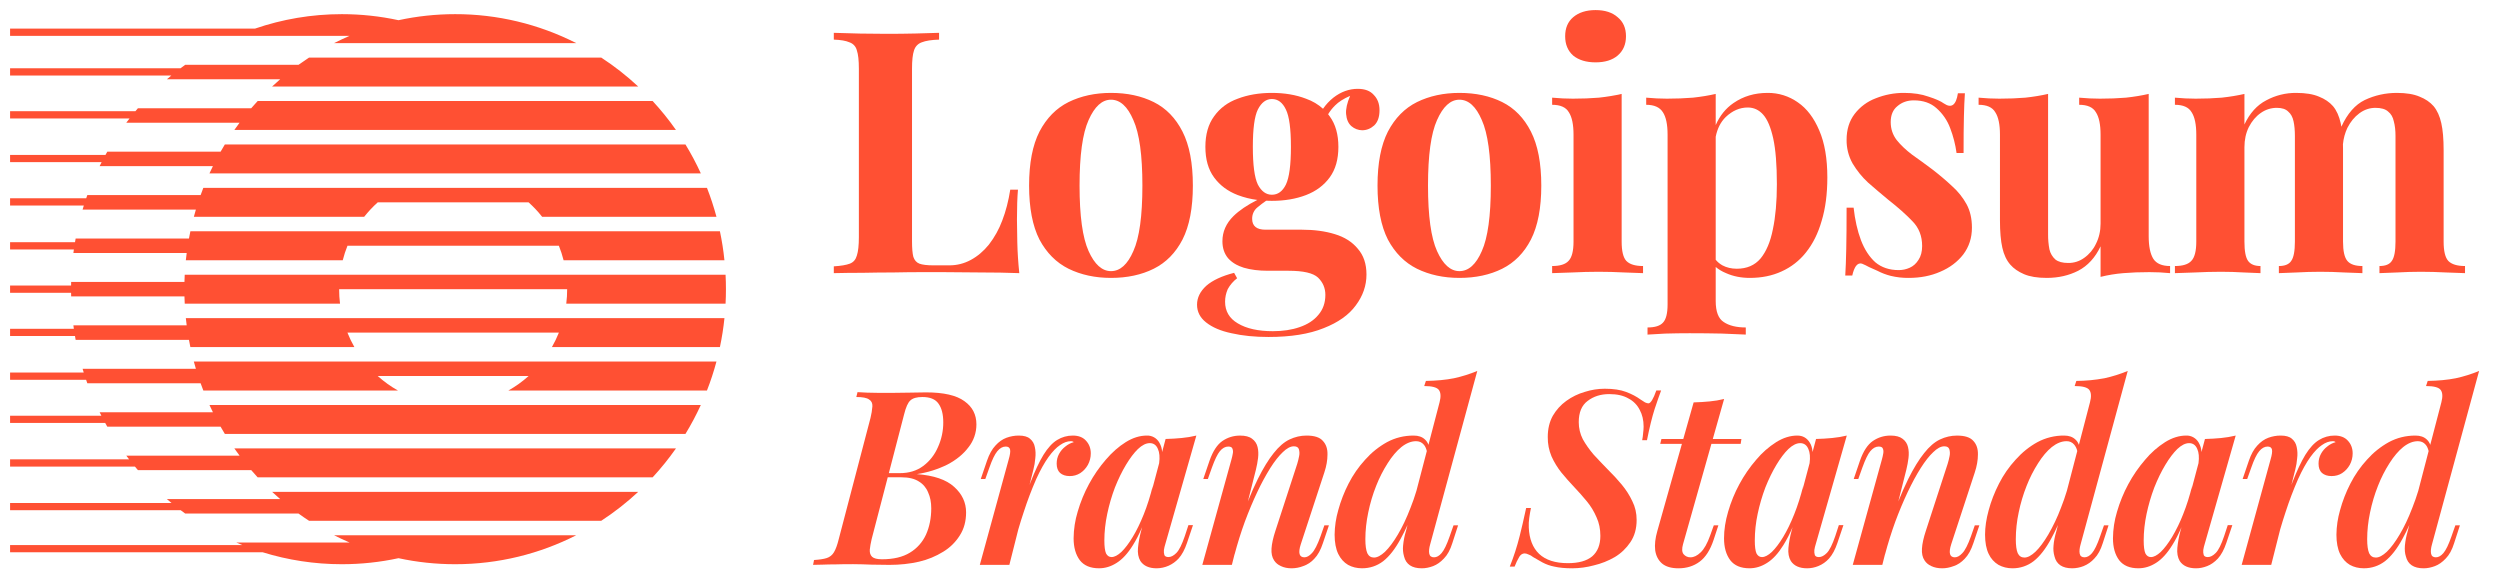 <svg width="124" height="29" viewBox="0 0 124 29" fill="none" xmlns="http://www.w3.org/2000/svg">
<g clip-path="url(#clip0_4251_847)">
<path d="M35.988 15.061C36.013 14.583 36.013 14.104 35.988 13.626H9.162C9.157 13.745 9.152 13.865 9.149 13.985H3.529L3.526 14.164H0.5V14.523H3.526L3.53 14.703H9.149C9.152 14.823 9.156 14.942 9.163 15.061H16.865C16.835 14.823 16.821 14.584 16.821 14.344H28.131C28.131 14.587 28.117 14.827 28.087 15.061H35.988ZM35.932 12.908H27.954C27.892 12.663 27.814 12.424 27.721 12.19H17.234C17.141 12.422 17.063 12.661 17 12.908H9.217C9.23 12.788 9.244 12.668 9.26 12.549H3.64L3.664 12.373H0.5V12.014H3.72L3.752 11.831H9.372C9.393 11.711 9.418 11.591 9.443 11.472H35.708C35.807 11.942 35.883 12.421 35.932 12.908ZM35.537 10.754H26.891C26.687 10.495 26.462 10.255 26.218 10.036H18.736C18.492 10.255 18.266 10.495 18.062 10.754H9.615C9.647 10.634 9.68 10.514 9.716 10.395H4.096L4.158 10.193H0.5V9.833H4.276L4.331 9.676H9.951C9.994 9.555 10.039 9.436 10.085 9.317H35.065C35.248 9.784 35.405 10.264 35.537 10.754ZM34.761 8.6H10.389C10.445 8.479 10.501 8.36 10.56 8.241H4.941L5.04 8.043H0.5V7.684H5.232L5.322 7.523H10.942C11.01 7.402 11.081 7.282 11.153 7.164H33.998C34.279 7.625 34.535 8.105 34.761 8.6ZM9.217 15.779H35.933C35.883 16.266 35.807 16.746 35.708 17.215H27.375C27.506 16.985 27.622 16.746 27.721 16.497H17.232C17.331 16.746 17.446 16.985 17.577 17.215H9.442C9.417 17.096 9.394 16.976 9.372 16.856H3.752C3.741 16.793 3.73 16.73 3.719 16.667H0.5V16.308H3.663C3.655 16.251 3.647 16.195 3.64 16.138H9.26C9.244 16.019 9.23 15.899 9.217 15.779ZM9.614 17.933H35.536C35.405 18.424 35.248 18.902 35.065 19.369H25.217C25.575 19.167 25.91 18.927 26.218 18.651H18.736C19.043 18.927 19.379 19.167 19.737 19.369H10.085C10.039 19.25 9.994 19.13 9.951 19.01H4.331L4.271 18.837H0.5V18.478H4.153C4.134 18.416 4.115 18.354 4.097 18.292H9.716C9.68 18.173 9.647 18.054 9.614 17.933ZM10.389 20.087H34.761C34.535 20.581 34.28 21.06 33.998 21.523H11.153C11.08 21.404 11.01 21.285 10.941 21.164H5.322C5.286 21.102 5.252 21.041 5.218 20.978H0.5V20.619H5.028L4.941 20.447H10.561C10.502 20.328 10.445 20.208 10.389 20.088V20.087ZM12.461 23.318C12.565 23.44 12.671 23.559 12.78 23.677H32.37C32.788 23.225 33.174 22.745 33.528 22.241H11.623C11.708 22.362 11.794 22.482 11.883 22.6H6.263L6.403 22.783H0.5V23.142H6.692C6.741 23.201 6.791 23.26 6.841 23.318H12.461ZM14.806 25.472C14.977 25.596 15.152 25.716 15.329 25.831H29.822C30.473 25.406 31.086 24.926 31.656 24.395H13.496C13.626 24.517 13.76 24.637 13.896 24.754H8.276C8.352 24.82 8.429 24.884 8.507 24.948H0.5V25.307H8.963C9.036 25.363 9.111 25.418 9.186 25.472H14.806H14.806ZM19.766 27.686C20.672 27.882 21.611 27.985 22.575 27.985C24.734 27.985 26.773 27.468 28.58 26.549H16.57C16.822 26.676 17.077 26.796 17.336 26.908H11.716C11.817 26.951 11.918 26.993 12.019 27.034H0.5V27.393H13.03C14.272 27.778 15.59 27.985 16.956 27.985C17.919 27.985 18.86 27.882 19.766 27.686ZM11.623 6.446H33.528C33.174 5.941 32.788 5.462 32.37 5.01H12.78C12.671 5.128 12.565 5.247 12.46 5.369H6.841L6.716 5.517H0.5V5.876H6.425C6.371 5.946 6.317 6.016 6.264 6.087H11.883C11.794 6.206 11.708 6.325 11.623 6.446ZM13.495 4.292H31.655C31.086 3.761 30.473 3.281 29.822 2.856H15.329C15.152 2.972 14.977 3.092 14.806 3.215H9.186C9.109 3.272 9.031 3.329 8.954 3.387H0.5V3.746H8.499C8.424 3.808 8.35 3.87 8.277 3.933H13.896C13.76 4.05 13.626 4.17 13.495 4.292ZM16.571 2.138H28.581C26.717 1.191 24.66 0.699 22.576 0.702C21.611 0.702 20.672 0.806 19.766 1.002C18.842 0.802 17.9 0.702 16.956 0.702C15.447 0.702 13.998 0.955 12.644 1.42H0.5V1.779H17.336C17.077 1.891 16.822 2.011 16.571 2.138ZM79.141 0.5C79.605 0.5 79.97 0.618 80.235 0.853C80.511 1.078 80.649 1.392 80.649 1.797C80.649 2.201 80.511 2.52 80.235 2.756C79.97 2.981 79.605 3.093 79.141 3.093C78.677 3.093 78.307 2.981 78.03 2.756C77.765 2.52 77.632 2.201 77.632 1.797C77.632 1.392 77.765 1.079 78.03 0.853C78.307 0.618 78.677 0.5 79.141 0.5ZM80.434 4.658V11.982C80.434 12.454 80.511 12.774 80.666 12.942C80.832 13.111 81.108 13.195 81.495 13.195V13.548C81.186 13.533 80.876 13.521 80.567 13.514C80.141 13.492 79.716 13.48 79.29 13.48C78.859 13.48 78.423 13.492 77.981 13.514C77.649 13.522 77.318 13.533 76.986 13.548V13.195C77.373 13.195 77.644 13.111 77.798 12.942C77.964 12.774 78.047 12.454 78.047 11.982V6.679C78.047 6.174 77.969 5.803 77.815 5.568C77.671 5.321 77.395 5.198 76.986 5.198V4.844C77.34 4.877 77.683 4.894 78.014 4.894C78.478 4.894 78.909 4.877 79.307 4.844C79.716 4.799 80.092 4.737 80.434 4.658Z" fill="#FF5033"/>
<path fill-rule="evenodd" clip-rule="evenodd" d="M85.099 6.203V4.658C84.757 4.737 84.381 4.799 83.972 4.844C83.563 4.877 83.132 4.894 82.679 4.894C82.347 4.894 82.005 4.877 81.651 4.844V5.198C82.049 5.198 82.325 5.321 82.48 5.568C82.635 5.804 82.712 6.174 82.712 6.679V15.097C82.712 15.546 82.635 15.849 82.48 16.006C82.337 16.163 82.082 16.242 81.717 16.242V16.596L82.596 16.546C82.999 16.534 83.403 16.528 83.806 16.528C84.37 16.528 84.901 16.534 85.397 16.545C85.906 16.568 86.304 16.584 86.591 16.595V16.242C86.127 16.242 85.762 16.152 85.497 15.973C85.232 15.805 85.099 15.456 85.099 14.929V13.242C85.245 13.365 85.416 13.467 85.613 13.548C85.967 13.706 86.359 13.784 86.79 13.784C87.376 13.784 87.901 13.677 88.365 13.464C88.837 13.253 89.252 12.93 89.575 12.521C89.917 12.095 90.178 11.573 90.354 10.956C90.542 10.338 90.636 9.62 90.636 8.8C90.636 7.869 90.504 7.094 90.238 6.477C89.973 5.848 89.619 5.383 89.177 5.08C88.736 4.766 88.208 4.601 87.669 4.608C87.028 4.608 86.464 4.776 85.978 5.113C85.596 5.375 85.303 5.738 85.099 6.204V6.203ZM85.099 6.782V12.885C85.191 12.996 85.302 13.088 85.431 13.161C85.641 13.273 85.878 13.329 86.144 13.329C86.641 13.329 87.033 13.161 87.321 12.824C87.608 12.476 87.812 11.994 87.934 11.376C88.067 10.748 88.133 10.001 88.133 9.137C88.133 8.172 88.072 7.414 87.951 6.864C87.829 6.314 87.663 5.921 87.453 5.686C87.243 5.45 86.99 5.332 86.691 5.332C86.293 5.332 85.928 5.49 85.597 5.804C85.347 6.048 85.181 6.374 85.099 6.782Z" fill="#FF5033"/>
<path d="M94.442 4.608C94.907 4.608 95.31 4.67 95.653 4.793C96.006 4.905 96.26 5.018 96.415 5.13C96.791 5.388 97.023 5.22 97.112 4.625H97.459C97.437 4.939 97.42 5.327 97.41 5.786C97.398 6.236 97.393 6.836 97.393 7.588H97.045C96.988 7.167 96.882 6.755 96.73 6.359C96.589 5.975 96.355 5.634 96.05 5.366C95.763 5.107 95.387 4.978 94.923 4.978C94.603 4.978 94.332 5.074 94.111 5.265C93.889 5.444 93.779 5.708 93.779 6.056C93.779 6.393 93.879 6.69 94.078 6.949C94.277 7.196 94.531 7.437 94.84 7.672C95.16 7.897 95.492 8.138 95.835 8.396C96.2 8.677 96.531 8.957 96.829 9.238C97.115 9.492 97.356 9.794 97.542 10.13C97.719 10.456 97.808 10.843 97.808 11.292C97.808 11.797 97.664 12.24 97.377 12.622C97.089 12.992 96.708 13.279 96.233 13.48C95.768 13.683 95.249 13.784 94.675 13.784C94.373 13.788 94.073 13.754 93.779 13.683C93.549 13.625 93.327 13.54 93.116 13.43C92.973 13.363 92.834 13.301 92.702 13.245C92.589 13.182 92.473 13.126 92.353 13.077C92.243 13.043 92.143 13.082 92.055 13.195C91.978 13.307 91.917 13.464 91.873 13.666H91.525C91.547 13.307 91.564 12.869 91.574 12.353C91.586 11.836 91.591 11.152 91.591 10.299H91.939C92.006 10.905 92.127 11.444 92.304 11.915C92.481 12.376 92.718 12.74 93.016 13.009C93.326 13.268 93.713 13.397 94.177 13.397C94.365 13.397 94.548 13.358 94.724 13.279C94.901 13.2 95.044 13.07 95.156 12.891C95.277 12.712 95.338 12.482 95.338 12.202C95.338 11.707 95.177 11.297 94.856 10.972C94.548 10.647 94.15 10.293 93.663 9.912C93.31 9.619 92.973 9.334 92.652 9.053C92.356 8.777 92.099 8.46 91.89 8.11C91.688 7.752 91.585 7.344 91.591 6.931C91.591 6.427 91.724 6 91.989 5.652C92.259 5.3 92.621 5.032 93.033 4.877C93.482 4.697 93.96 4.605 94.442 4.608ZM115.021 4.793C114.733 4.67 114.358 4.608 113.893 4.608C113.373 4.603 112.86 4.73 112.402 4.979C111.949 5.214 111.589 5.612 111.324 6.174V4.659C110.982 4.737 110.605 4.799 110.197 4.844C109.799 4.877 109.368 4.894 108.904 4.894C108.572 4.894 108.23 4.877 107.876 4.844V5.198C108.285 5.198 108.561 5.321 108.705 5.568C108.859 5.803 108.936 6.174 108.936 6.679V11.982C108.936 12.454 108.854 12.774 108.688 12.942C108.534 13.111 108.263 13.195 107.876 13.195V13.548C108.208 13.533 108.539 13.522 108.871 13.514C109.301 13.492 109.732 13.481 110.164 13.48C110.55 13.48 110.926 13.492 111.29 13.514C111.667 13.526 111.943 13.537 112.12 13.548V13.195C111.833 13.195 111.628 13.111 111.506 12.942C111.384 12.774 111.324 12.454 111.324 11.982V7.302C111.324 6.931 111.396 6.6 111.539 6.308C111.694 6.005 111.893 5.77 112.136 5.602C112.369 5.436 112.647 5.348 112.932 5.349C113.186 5.349 113.374 5.411 113.495 5.534C113.628 5.646 113.717 5.809 113.761 6.022C113.805 6.224 113.827 6.465 113.827 6.746V11.982C113.827 12.454 113.766 12.774 113.644 12.942C113.534 13.111 113.33 13.195 113.032 13.195V13.548C113.23 13.537 113.523 13.526 113.91 13.514C114.694 13.469 115.48 13.469 116.264 13.514C116.673 13.526 116.977 13.537 117.175 13.548V13.195C116.822 13.195 116.573 13.111 116.43 12.942C116.286 12.774 116.214 12.454 116.214 11.982V7.376L116.213 7.324L116.21 7.154C116.236 6.872 116.31 6.598 116.43 6.343C116.584 6.039 116.783 5.798 117.026 5.618C117.269 5.439 117.535 5.349 117.822 5.349C118.109 5.349 118.32 5.411 118.452 5.534C118.596 5.646 118.69 5.809 118.734 6.022C118.789 6.224 118.817 6.465 118.817 6.746V11.982C118.817 12.454 118.756 12.774 118.634 12.942C118.524 13.111 118.32 13.195 118.021 13.195V13.548C118.22 13.537 118.513 13.526 118.899 13.514C119.291 13.492 119.684 13.48 120.076 13.48C120.486 13.48 120.9 13.492 121.32 13.514C121.74 13.526 122.055 13.537 122.265 13.548V13.195C121.878 13.195 121.602 13.111 121.436 12.942C121.281 12.774 121.204 12.454 121.204 11.982V7.453C121.204 6.892 121.165 6.443 121.088 6.106C121.01 5.758 120.884 5.478 120.706 5.265C120.53 5.063 120.298 4.906 120.01 4.793C119.723 4.67 119.347 4.608 118.883 4.608C118.32 4.608 117.789 4.726 117.292 4.961C116.816 5.192 116.43 5.633 116.133 6.284C116.123 6.224 116.111 6.165 116.098 6.106C116.021 5.758 115.894 5.478 115.717 5.265C115.54 5.063 115.308 4.906 115.021 4.793ZM106.575 11.713V4.658C106.233 4.737 105.857 4.799 105.448 4.844C105.051 4.877 104.619 4.894 104.155 4.894C103.823 4.894 103.481 4.877 103.127 4.844V5.198C103.536 5.198 103.813 5.321 103.956 5.568C104.111 5.803 104.188 6.174 104.188 6.679V11.09C104.188 11.46 104.111 11.797 103.956 12.1C103.825 12.377 103.625 12.615 103.376 12.79C103.144 12.959 102.865 13.048 102.58 13.043C102.304 13.043 102.094 12.986 101.95 12.874C101.801 12.742 101.697 12.566 101.652 12.37C101.605 12.126 101.583 11.877 101.585 11.629V4.658C101.243 4.737 100.867 4.799 100.459 4.844C100.061 4.877 99.629 4.894 99.166 4.894C98.834 4.894 98.491 4.877 98.138 4.844V5.198C98.546 5.198 98.823 5.321 98.966 5.568C99.121 5.803 99.198 6.174 99.198 6.679V10.938C99.198 11.488 99.237 11.938 99.315 12.285C99.392 12.633 99.525 12.914 99.712 13.127C99.878 13.318 100.105 13.476 100.392 13.599C100.679 13.722 101.055 13.784 101.52 13.784C102.094 13.784 102.613 13.666 103.078 13.43C103.553 13.183 103.923 12.779 104.188 12.218V13.733C104.559 13.641 104.936 13.579 105.316 13.548C105.714 13.514 106.144 13.498 106.609 13.498C106.952 13.498 107.294 13.514 107.636 13.548V13.195C107.239 13.195 106.962 13.077 106.807 12.841C106.652 12.594 106.575 12.218 106.575 11.714V11.713Z" fill="#FF5033"/>
<path fill-rule="evenodd" clip-rule="evenodd" d="M74.509 5.063C73.901 4.76 73.194 4.608 72.387 4.608C71.603 4.608 70.9 4.76 70.282 5.063C69.674 5.366 69.193 5.854 68.84 6.527C68.497 7.201 68.325 8.093 68.325 9.205C68.325 10.316 68.497 11.208 68.839 11.882C69.193 12.544 69.673 13.026 70.281 13.329C70.9 13.632 71.603 13.784 72.387 13.784C73.194 13.784 73.901 13.632 74.509 13.329C75.117 13.026 75.592 12.544 75.934 11.882C76.277 11.208 76.448 10.316 76.448 9.205C76.448 8.093 76.277 7.201 75.934 6.527C75.592 5.854 75.117 5.366 74.509 5.063ZM71.277 5.955C71.575 5.282 71.945 4.945 72.387 4.945C72.84 4.945 73.211 5.282 73.498 5.955C73.796 6.617 73.945 7.7 73.945 9.205C73.945 10.709 73.796 11.792 73.498 12.454C73.211 13.116 72.84 13.448 72.387 13.448C71.945 13.448 71.575 13.116 71.277 12.454C70.978 11.792 70.829 10.709 70.829 9.205C70.829 7.7 70.978 6.617 71.277 5.955ZM62.92 16.714C62.234 16.714 61.621 16.652 61.08 16.528C60.549 16.416 60.13 16.237 59.82 15.99C59.522 15.754 59.373 15.462 59.373 15.114C59.373 14.766 59.527 14.452 59.836 14.171C60.146 13.902 60.605 13.689 61.212 13.532L61.361 13.801C61.171 13.946 61.013 14.129 60.897 14.339C60.809 14.542 60.764 14.749 60.764 14.963C60.764 15.434 60.974 15.793 61.395 16.039C61.826 16.298 62.406 16.427 63.135 16.427C63.632 16.427 64.075 16.36 64.461 16.225C64.859 16.09 65.168 15.888 65.39 15.619C65.622 15.35 65.738 15.018 65.738 14.626C65.738 14.289 65.617 14.003 65.373 13.767C65.13 13.542 64.644 13.43 63.914 13.43H62.886C62.434 13.43 62.035 13.38 61.693 13.279C61.361 13.178 61.102 13.02 60.913 12.807C60.726 12.583 60.632 12.303 60.632 11.966C60.632 11.494 60.815 11.079 61.179 10.719C61.465 10.438 61.859 10.17 62.363 9.917C62.032 9.875 61.707 9.794 61.394 9.676C60.897 9.485 60.505 9.193 60.218 8.8C59.93 8.408 59.787 7.903 59.787 7.285C59.787 6.668 59.93 6.163 60.218 5.77C60.505 5.366 60.897 5.073 61.395 4.894C61.892 4.704 62.455 4.608 63.085 4.608C63.716 4.608 64.279 4.704 64.776 4.895C65.104 5.012 65.385 5.18 65.622 5.395C65.763 5.189 65.934 5.005 66.135 4.844C66.511 4.552 66.915 4.406 67.346 4.406C67.699 4.406 67.965 4.507 68.141 4.709C68.329 4.9 68.424 5.152 68.424 5.467C68.424 5.804 68.335 6.056 68.158 6.224C67.981 6.382 67.782 6.461 67.561 6.461C67.367 6.458 67.179 6.386 67.031 6.258C66.876 6.123 66.788 5.921 66.766 5.652C66.747 5.411 66.813 5.112 66.965 4.755C66.643 4.894 66.394 5.053 66.219 5.231C66.087 5.361 65.971 5.507 65.875 5.666C65.902 5.7 65.928 5.735 65.953 5.77C66.241 6.163 66.384 6.667 66.384 7.285C66.384 7.902 66.241 8.408 65.953 8.8C65.666 9.193 65.274 9.485 64.776 9.676C64.279 9.866 63.716 9.962 63.085 9.962C62.991 9.962 62.897 9.96 62.802 9.956C62.653 10.058 62.51 10.167 62.373 10.282C62.287 10.35 62.219 10.437 62.173 10.536C62.127 10.636 62.105 10.745 62.107 10.854C62.107 11.213 62.329 11.393 62.77 11.393H64.577C65.185 11.393 65.727 11.466 66.202 11.612C66.688 11.758 67.069 11.999 67.346 12.336C67.633 12.662 67.777 13.088 67.777 13.616C67.777 14.166 67.6 14.676 67.247 15.148C66.904 15.619 66.374 15.995 65.655 16.276C64.936 16.568 64.025 16.714 62.92 16.714ZM63.085 9.659C63.384 9.659 63.615 9.491 63.781 9.154C63.947 8.806 64.03 8.183 64.03 7.285C64.03 6.387 63.947 5.77 63.781 5.433C63.616 5.085 63.384 4.911 63.086 4.911C62.798 4.911 62.566 5.085 62.389 5.433C62.223 5.77 62.141 6.387 62.141 7.285C62.141 8.183 62.223 8.806 62.389 9.154C62.566 9.491 62.798 9.659 63.085 9.659ZM57.226 5.063C56.618 4.76 55.911 4.608 55.105 4.608C54.32 4.608 53.618 4.76 53 5.063C52.392 5.366 51.911 5.854 51.558 6.527C51.215 7.201 51.043 8.093 51.043 9.205C51.043 10.316 51.215 11.208 51.557 11.882C51.91 12.544 52.391 13.026 52.999 13.329C53.618 13.632 54.32 13.784 55.105 13.784C55.911 13.784 56.619 13.632 57.226 13.329C57.834 13.026 58.309 12.544 58.652 11.882C58.995 11.208 59.166 10.316 59.166 9.205C59.166 8.093 58.995 7.201 58.652 6.527C58.31 5.854 57.834 5.366 57.226 5.063ZM53.994 5.955C54.293 5.282 54.662 4.945 55.105 4.945C55.557 4.945 55.928 5.282 56.215 5.955C56.514 6.617 56.663 7.7 56.663 9.205C56.663 10.709 56.514 11.792 56.215 12.454C55.928 13.116 55.558 13.448 55.105 13.448C54.662 13.448 54.292 13.116 53.994 12.454C53.695 11.792 53.546 10.709 53.546 9.205C53.546 7.7 53.695 6.617 53.994 5.955Z" fill="#FF5033"/>
<path d="M46.578 1.628V1.965C46.203 1.976 45.915 2.021 45.717 2.1C45.626 2.131 45.544 2.184 45.477 2.254C45.411 2.325 45.362 2.41 45.335 2.504C45.269 2.694 45.236 2.998 45.236 3.413V11.966C45.236 12.313 45.258 12.572 45.302 12.74C45.358 12.908 45.457 13.02 45.601 13.077C45.755 13.133 45.982 13.161 46.28 13.161H47.093C47.468 13.161 47.822 13.071 48.153 12.892C48.486 12.712 48.783 12.46 49.048 12.134C49.328 11.772 49.552 11.369 49.712 10.938C49.889 10.479 50.021 9.968 50.109 9.406H50.491C50.458 9.788 50.441 10.282 50.441 10.888C50.441 11.146 50.447 11.522 50.458 12.016C50.469 12.51 50.502 13.021 50.557 13.548C49.922 13.524 49.286 13.513 48.651 13.514C47.944 13.504 47.313 13.498 46.761 13.498H45.7C45.269 13.498 44.805 13.504 44.308 13.514C43.81 13.514 43.307 13.52 42.799 13.531C42.29 13.531 41.81 13.537 41.357 13.548V13.211C41.711 13.189 41.976 13.144 42.152 13.077C42.329 13.01 42.445 12.875 42.501 12.673C42.567 12.47 42.6 12.167 42.6 11.763V3.413C42.6 2.997 42.567 2.695 42.501 2.504C42.479 2.41 42.434 2.324 42.37 2.253C42.306 2.183 42.226 2.13 42.136 2.1C41.959 2.021 41.699 1.976 41.357 1.965V1.628C42.23 1.661 43.103 1.678 43.976 1.678C44.463 1.678 44.938 1.673 45.401 1.662C45.877 1.65 46.269 1.639 46.578 1.628Z" fill="#FF5033"/>
<path fill-rule="evenodd" clip-rule="evenodd" d="M120.581 27.461C120.558 27.341 120.573 27.183 120.629 26.99L122.964 18.398C122.59 18.554 122.204 18.675 121.808 18.761C121.403 18.842 120.939 18.885 120.414 18.894L120.331 19.148C120.72 19.148 120.963 19.213 121.058 19.342C121.153 19.471 121.165 19.672 121.094 19.947L120.541 22.064C120.506 21.962 120.446 21.87 120.367 21.798C120.232 21.669 120.045 21.604 119.807 21.604C119.331 21.604 118.89 21.713 118.485 21.931C118.077 22.157 117.71 22.452 117.4 22.803C117.074 23.158 116.798 23.557 116.578 23.989C116.362 24.409 116.19 24.851 116.066 25.308C115.953 25.701 115.892 26.108 115.887 26.518C115.887 26.905 115.947 27.224 116.066 27.474C116.185 27.715 116.348 27.897 116.554 28.018C116.76 28.131 116.991 28.187 117.245 28.187C117.634 28.187 117.984 28.071 118.294 27.837C118.603 27.595 118.893 27.224 119.164 26.723C119.277 26.519 119.391 26.29 119.504 26.036L119.425 26.336C119.354 26.573 119.306 26.816 119.283 27.062C119.267 27.272 119.283 27.45 119.331 27.595C119.425 27.99 119.72 28.188 120.212 28.188C120.395 28.188 120.581 28.151 120.772 28.079C120.963 28.006 121.141 27.881 121.308 27.703C121.483 27.526 121.622 27.273 121.725 26.941L122.011 26.058H121.785L121.594 26.602C121.451 27.014 121.316 27.292 121.189 27.437C121.07 27.575 120.947 27.643 120.819 27.643C120.684 27.643 120.605 27.583 120.581 27.461ZM119.946 24.345C119.856 24.64 119.758 24.921 119.652 25.186C119.454 25.703 119.243 26.147 119.02 26.518C118.806 26.881 118.596 27.163 118.389 27.365C118.183 27.558 118 27.655 117.841 27.655C117.69 27.655 117.579 27.583 117.508 27.438C117.444 27.284 117.412 27.054 117.412 26.748C117.412 26.312 117.46 25.868 117.555 25.417C117.65 24.957 117.781 24.517 117.948 24.098C118.102 23.704 118.293 23.327 118.52 22.972C118.735 22.633 118.961 22.367 119.199 22.173C119.445 21.979 119.688 21.883 119.926 21.883C120.085 21.883 120.212 21.94 120.308 22.052C120.374 22.125 120.425 22.232 120.46 22.372L119.946 24.345Z" fill="#FF5033"/>
<path d="M112.653 28.017H111.187L112.617 22.802C112.689 22.56 112.712 22.391 112.689 22.294C112.665 22.197 112.593 22.149 112.474 22.149C112.323 22.149 112.184 22.226 112.057 22.379C111.929 22.532 111.799 22.802 111.664 23.19L111.461 23.758H111.235L111.544 22.85C111.656 22.527 111.794 22.278 111.961 22.1C112.128 21.915 112.311 21.786 112.51 21.713C112.708 21.641 112.911 21.604 113.117 21.604C113.372 21.604 113.558 21.656 113.677 21.762C113.804 21.867 113.884 22.004 113.916 22.173C113.956 22.356 113.964 22.544 113.939 22.73C113.924 22.924 113.892 23.113 113.844 23.298L113.652 24.057L113.701 23.928C113.924 23.355 114.138 22.899 114.344 22.56C114.559 22.214 114.785 21.967 115.024 21.822C115.257 21.678 115.525 21.603 115.798 21.604C116.084 21.604 116.302 21.689 116.454 21.858C116.613 22.028 116.692 22.237 116.692 22.488C116.692 22.689 116.644 22.879 116.549 23.056C116.456 23.223 116.325 23.364 116.167 23.468C116.017 23.565 115.842 23.613 115.644 23.613C115.445 23.613 115.286 23.56 115.166 23.456C115.055 23.351 115 23.197 115 22.996C115 22.818 115.04 22.657 115.119 22.512C115.196 22.37 115.301 22.246 115.429 22.149C115.556 22.044 115.695 21.972 115.846 21.931C115.829 21.914 115.809 21.902 115.786 21.895C115.759 21.886 115.731 21.882 115.703 21.883C115.528 21.883 115.349 21.947 115.166 22.076C114.984 22.197 114.793 22.395 114.594 22.669C114.396 22.944 114.194 23.306 113.987 23.758C113.754 24.292 113.547 24.837 113.367 25.392C113.278 25.66 113.187 25.949 113.097 26.259L112.653 28.017Z" fill="#FF5033"/>
<path fill-rule="evenodd" clip-rule="evenodd" d="M108.201 26.148L108.15 26.336C108.075 26.61 108.023 26.889 107.996 27.171C107.972 27.43 108.011 27.647 108.114 27.825C108.273 28.067 108.543 28.188 108.924 28.188C109.108 28.188 109.29 28.151 109.473 28.079C109.663 28.006 109.842 27.881 110.009 27.703C110.176 27.518 110.315 27.26 110.426 26.929L110.724 26.046H110.497L110.318 26.59C110.176 27.01 110.037 27.288 109.902 27.425C109.767 27.562 109.636 27.631 109.508 27.631C109.405 27.631 109.338 27.599 109.306 27.534C109.281 27.452 109.273 27.365 109.282 27.28C109.298 27.177 109.322 27.076 109.354 26.977L110.891 21.604C110.652 21.662 110.409 21.703 110.164 21.726C109.918 21.75 109.652 21.766 109.366 21.774L109.193 22.421C109.186 22.257 109.139 22.097 109.056 21.955C108.994 21.845 108.903 21.754 108.794 21.692C108.685 21.63 108.561 21.6 108.436 21.604C108.087 21.604 107.738 21.713 107.388 21.931C107.016 22.168 106.682 22.462 106.399 22.803C106.078 23.174 105.798 23.579 105.565 24.012C105.33 24.447 105.143 24.905 105.005 25.38C104.875 25.807 104.807 26.252 104.803 26.699C104.803 27.151 104.906 27.514 105.112 27.788C105.319 28.054 105.636 28.187 106.065 28.187C106.367 28.187 106.657 28.099 106.935 27.922C107.221 27.744 107.491 27.449 107.745 27.038C107.903 26.791 108.054 26.494 108.201 26.148ZM107.173 27.377C106.99 27.546 106.828 27.631 106.685 27.631C106.566 27.631 106.474 27.57 106.411 27.449C106.355 27.32 106.327 27.107 106.327 26.808C106.327 26.38 106.375 25.941 106.47 25.489C106.566 25.037 106.693 24.602 106.852 24.183C107.019 23.762 107.201 23.388 107.4 23.057C107.598 22.727 107.797 22.464 107.996 22.27C108.202 22.076 108.396 21.98 108.58 21.98C108.77 21.98 108.905 22.077 108.985 22.27C109.064 22.445 109.084 22.68 109.046 22.973L108.694 24.296L108.734 24.085C108.607 24.602 108.456 25.078 108.281 25.514C108.129 25.903 107.946 26.279 107.733 26.639C107.542 26.953 107.356 27.199 107.173 27.377ZM103.201 26.99C103.145 27.183 103.129 27.341 103.153 27.461C103.177 27.583 103.257 27.643 103.392 27.643C103.519 27.643 103.642 27.575 103.761 27.438C103.888 27.292 104.023 27.014 104.166 26.602L104.357 26.058H104.583L104.297 26.941C104.194 27.272 104.055 27.526 103.88 27.703C103.732 27.868 103.548 27.997 103.344 28.079C103.165 28.149 102.975 28.186 102.784 28.188C102.292 28.188 101.998 27.99 101.902 27.595C101.852 27.422 101.836 27.241 101.855 27.062C101.87 26.852 101.918 26.61 101.998 26.336L102.076 26.036C101.962 26.29 101.848 26.519 101.735 26.723C101.465 27.224 101.175 27.595 100.866 27.836C100.564 28.068 100.195 28.191 99.817 28.188C99.563 28.188 99.333 28.131 99.126 28.018C98.913 27.891 98.743 27.701 98.638 27.474C98.518 27.224 98.459 26.905 98.459 26.518C98.459 26.147 98.518 25.743 98.638 25.308C98.757 24.864 98.927 24.424 99.15 23.989C99.369 23.557 99.646 23.158 99.972 22.803C100.297 22.439 100.659 22.149 101.056 21.931C101.463 21.713 101.918 21.6 102.379 21.604C102.617 21.604 102.803 21.669 102.938 21.798C103.016 21.868 103.075 21.956 103.113 22.064L103.665 19.947C103.737 19.672 103.725 19.471 103.63 19.341C103.534 19.212 103.292 19.148 102.903 19.148L102.987 18.894C103.454 18.891 103.921 18.847 104.381 18.761C104.776 18.675 105.162 18.554 105.536 18.398L103.201 26.99ZM102.224 25.186C102.33 24.921 102.428 24.64 102.517 24.345L103.032 22.372C103.008 22.255 102.955 22.145 102.879 22.052C102.832 21.997 102.774 21.953 102.708 21.923C102.642 21.894 102.57 21.88 102.498 21.883C102.26 21.883 102.017 21.98 101.771 22.173C101.532 22.367 101.306 22.633 101.092 22.972C100.865 23.327 100.674 23.704 100.52 24.097C100.351 24.524 100.219 24.966 100.127 25.417C100.033 25.854 99.985 26.3 99.984 26.748C99.984 27.054 100.015 27.284 100.079 27.437C100.15 27.583 100.262 27.655 100.413 27.655C100.572 27.655 100.754 27.558 100.961 27.364C101.168 27.163 101.378 26.881 101.593 26.517C101.84 26.093 102.051 25.647 102.224 25.186Z" fill="#FF5033"/>
<path d="M91.897 28.017H93.363L93.501 27.47L93.494 27.51C93.645 26.945 93.815 26.401 94.006 25.876C94.192 25.375 94.398 24.882 94.625 24.4C94.84 23.947 95.055 23.552 95.269 23.214C95.484 22.875 95.69 22.613 95.889 22.427C96.087 22.233 96.27 22.137 96.436 22.137C96.572 22.137 96.655 22.185 96.687 22.282C96.72 22.392 96.724 22.509 96.699 22.621C96.675 22.752 96.643 22.881 96.603 23.008L95.52 26.336C95.408 26.675 95.344 26.965 95.329 27.207C95.312 27.449 95.356 27.647 95.46 27.8C95.539 27.921 95.65 28.014 95.793 28.078C95.944 28.15 96.123 28.188 96.33 28.188C96.52 28.188 96.711 28.151 96.902 28.078C97.1 28.014 97.283 27.892 97.449 27.715C97.624 27.538 97.767 27.279 97.879 26.941L98.176 26.057H97.95L97.759 26.602C97.609 27.022 97.466 27.299 97.331 27.437C97.203 27.575 97.08 27.643 96.961 27.643C96.834 27.643 96.754 27.59 96.723 27.485C96.691 27.373 96.711 27.207 96.782 26.989L97.95 23.431C98.053 23.117 98.105 22.822 98.105 22.548C98.112 22.266 98.038 22.04 97.879 21.87C97.727 21.693 97.457 21.605 97.068 21.605C96.774 21.605 96.492 21.669 96.222 21.798C95.952 21.927 95.69 22.152 95.436 22.476C95.182 22.79 94.919 23.218 94.649 23.758C94.47 24.122 94.306 24.494 94.157 24.871L94.554 23.298C94.602 23.105 94.637 22.911 94.661 22.718C94.686 22.517 94.677 22.334 94.637 22.173C94.6 22.006 94.502 21.859 94.364 21.761C94.229 21.656 94.03 21.604 93.768 21.604C93.45 21.604 93.16 21.693 92.898 21.87C92.636 22.048 92.421 22.374 92.254 22.85L91.945 23.758H92.171L92.374 23.189C92.517 22.794 92.647 22.524 92.767 22.379C92.894 22.226 93.033 22.149 93.184 22.149C93.295 22.149 93.363 22.181 93.387 22.246C93.418 22.311 93.427 22.391 93.41 22.488C93.392 22.594 93.369 22.699 93.339 22.802L91.897 28.017Z" fill="#FF5033"/>
<path fill-rule="evenodd" clip-rule="evenodd" d="M88.861 26.336L88.911 26.148C88.784 26.457 88.631 26.755 88.456 27.038C88.201 27.449 87.931 27.744 87.645 27.921C87.367 28.099 87.077 28.187 86.775 28.187C86.346 28.187 86.029 28.054 85.822 27.788C85.615 27.513 85.512 27.151 85.512 26.699C85.512 26.279 85.58 25.84 85.715 25.38C85.853 24.905 86.04 24.446 86.275 24.012C86.508 23.579 86.788 23.173 87.109 22.802C87.393 22.462 87.726 22.168 88.098 21.931C88.447 21.713 88.797 21.604 89.146 21.604C89.416 21.604 89.623 21.721 89.766 21.956C89.843 22.076 89.888 22.231 89.903 22.421L90.076 21.773C90.361 21.765 90.628 21.75 90.874 21.725C91.128 21.701 91.37 21.661 91.601 21.604L90.064 26.978C90.031 27.076 90.008 27.177 89.992 27.28C89.983 27.366 89.992 27.452 90.016 27.534C90.048 27.599 90.115 27.631 90.219 27.631C90.346 27.631 90.477 27.563 90.612 27.426C90.747 27.289 90.886 27.009 91.029 26.591L91.207 26.046H91.434L91.136 26.929C91.025 27.26 90.886 27.518 90.719 27.704C90.571 27.869 90.388 27.997 90.183 28.079C90.009 28.15 89.823 28.187 89.635 28.188C89.254 28.188 88.984 28.067 88.825 27.825C88.721 27.648 88.682 27.43 88.706 27.172C88.734 26.889 88.785 26.609 88.861 26.336ZM87.395 27.631C87.538 27.631 87.701 27.546 87.884 27.376C88.066 27.199 88.253 26.953 88.444 26.638C88.634 26.324 88.817 25.949 88.991 25.513C89.166 25.077 89.317 24.601 89.445 24.084L89.404 24.296L89.756 22.974C89.794 22.68 89.773 22.445 89.695 22.27C89.615 22.076 89.48 21.98 89.289 21.98C89.107 21.98 88.912 22.076 88.706 22.27C88.507 22.463 88.309 22.725 88.11 23.056C87.911 23.387 87.728 23.762 87.561 24.181C87.401 24.606 87.274 25.043 87.18 25.488C87.087 25.922 87.039 26.364 87.038 26.808C87.038 27.106 87.065 27.32 87.121 27.449C87.185 27.57 87.276 27.631 87.395 27.631Z" fill="#FF5033"/>
<path d="M86.338 22.015L86.374 21.773H84.955L85.516 19.789C85.281 19.848 85.043 19.888 84.802 19.91C84.556 19.934 84.289 19.951 84.004 19.959L83.491 21.773H82.407L82.347 22.015H83.423L82.204 26.336C82.101 26.691 82.065 27.009 82.097 27.292C82.137 27.566 82.248 27.784 82.431 27.945C82.621 28.107 82.895 28.188 83.253 28.188C83.658 28.188 84.007 28.078 84.301 27.86C84.595 27.643 84.826 27.284 84.993 26.783L85.231 26.058H85.004L84.826 26.554C84.682 26.957 84.524 27.239 84.349 27.401C84.182 27.562 84.015 27.643 83.848 27.643C83.782 27.645 83.717 27.632 83.657 27.604C83.598 27.577 83.545 27.536 83.503 27.485C83.423 27.381 83.415 27.215 83.479 26.989L84.886 22.015H86.338ZM82.392 19.366C82.313 19.575 82.206 19.882 82.071 20.285C81.944 20.68 81.817 21.197 81.69 21.834H81.452C81.475 21.721 81.491 21.604 81.499 21.483C81.514 21.375 81.522 21.266 81.523 21.157C81.523 20.842 81.459 20.568 81.332 20.334C81.21 20.088 81.014 19.889 80.772 19.765C80.526 19.62 80.208 19.547 79.819 19.547C79.398 19.547 79.04 19.66 78.747 19.886C78.453 20.104 78.306 20.455 78.306 20.939C78.306 21.237 78.373 21.52 78.508 21.786C78.652 22.044 78.831 22.298 79.045 22.548C79.267 22.79 79.501 23.036 79.747 23.286C79.994 23.528 80.225 23.779 80.439 24.037C80.653 24.295 80.828 24.569 80.963 24.859C81.106 25.142 81.177 25.452 81.177 25.791C81.177 26.219 81.074 26.586 80.868 26.892C80.666 27.194 80.402 27.446 80.093 27.631C79.769 27.819 79.42 27.957 79.057 28.042C78.707 28.137 78.346 28.186 77.984 28.188C77.627 28.188 77.329 28.159 77.091 28.103C76.887 28.064 76.69 27.994 76.507 27.897C76.351 27.81 76.196 27.721 76.042 27.631C75.972 27.571 75.891 27.526 75.803 27.498C75.748 27.469 75.687 27.453 75.625 27.449C75.522 27.449 75.434 27.501 75.363 27.607C75.269 27.764 75.19 27.93 75.125 28.102H74.886C75.083 27.61 75.246 27.105 75.375 26.59C75.47 26.219 75.577 25.755 75.697 25.198H75.935C75.902 25.358 75.874 25.52 75.852 25.682C75.828 25.843 75.82 26.005 75.828 26.167C75.852 26.731 76.022 27.167 76.34 27.473C76.666 27.78 77.142 27.933 77.769 27.933C78.302 27.933 78.703 27.82 78.973 27.595C79.243 27.361 79.378 27.022 79.378 26.578C79.378 26.239 79.315 25.932 79.188 25.658C79.067 25.374 78.907 25.109 78.711 24.871C78.509 24.626 78.299 24.388 78.08 24.158C77.861 23.928 77.65 23.689 77.448 23.443C77.253 23.199 77.089 22.931 76.959 22.645C76.829 22.34 76.764 22.009 76.769 21.677C76.769 21.274 76.853 20.923 77.019 20.624C77.188 20.333 77.415 20.081 77.686 19.886C77.964 19.684 78.275 19.533 78.604 19.438C78.924 19.335 79.257 19.282 79.593 19.281C80.022 19.281 80.375 19.333 80.653 19.439C80.931 19.543 81.17 19.669 81.368 19.814L81.594 19.959C81.666 19.991 81.722 20.007 81.761 20.007C81.872 20.007 82.004 19.793 82.154 19.366H82.392Z" fill="#FF5033"/>
<path fill-rule="evenodd" clip-rule="evenodd" d="M70.891 27.461C70.867 27.341 70.883 27.183 70.939 26.99L73.274 18.398C72.9 18.554 72.514 18.675 72.118 18.761C71.713 18.842 71.249 18.885 70.725 18.894L70.641 19.148C71.03 19.148 71.273 19.213 71.368 19.342C71.463 19.471 71.475 19.672 71.404 19.947L70.851 22.064C70.816 21.962 70.756 21.87 70.677 21.798C70.542 21.669 70.356 21.604 70.117 21.604C69.64 21.604 69.2 21.713 68.795 21.931C68.387 22.157 68.02 22.452 67.71 22.803C67.384 23.158 67.108 23.557 66.888 23.989C66.672 24.409 66.5 24.851 66.376 25.308C66.263 25.701 66.202 26.108 66.197 26.518C66.197 26.905 66.257 27.224 66.376 27.474C66.495 27.715 66.658 27.897 66.864 28.018C67.07 28.131 67.301 28.187 67.555 28.187C67.944 28.187 68.294 28.071 68.604 27.837C68.913 27.595 69.203 27.224 69.473 26.723C69.586 26.519 69.7 26.29 69.814 26.036L69.736 26.336C69.664 26.573 69.616 26.816 69.593 27.062C69.574 27.241 69.59 27.422 69.64 27.595C69.736 27.99 70.029 28.188 70.522 28.188C70.705 28.188 70.891 28.151 71.082 28.079C71.273 28.006 71.451 27.881 71.618 27.703C71.793 27.526 71.932 27.273 72.035 26.941L72.321 26.058H72.095L71.904 26.602C71.761 27.014 71.626 27.292 71.499 27.437C71.38 27.575 71.257 27.643 71.129 27.643C70.995 27.643 70.915 27.583 70.891 27.461ZM70.255 24.345C70.166 24.64 70.069 24.921 69.962 25.186C69.764 25.703 69.553 26.147 69.331 26.518C69.116 26.881 68.906 27.163 68.699 27.365C68.493 27.558 68.31 27.655 68.151 27.655C68 27.655 67.889 27.583 67.818 27.438C67.754 27.284 67.722 27.054 67.722 26.748C67.722 26.312 67.77 25.868 67.865 25.417C67.96 24.957 68.091 24.517 68.258 24.098C68.412 23.704 68.604 23.327 68.831 22.972C69.045 22.633 69.271 22.367 69.509 22.173C69.755 21.979 69.998 21.883 70.236 21.883C70.395 21.883 70.522 21.94 70.618 22.052C70.684 22.125 70.735 22.232 70.77 22.372L70.255 24.345Z" fill="#FF5033"/>
<path d="M61.101 28.017H59.635L61.077 22.802C61.109 22.689 61.133 22.585 61.148 22.488C61.166 22.407 61.158 22.322 61.125 22.246C61.101 22.181 61.033 22.149 60.922 22.149C60.771 22.149 60.632 22.226 60.505 22.379C60.386 22.524 60.255 22.794 60.112 23.19L59.91 23.758H59.683L59.993 22.85C60.16 22.374 60.375 22.048 60.636 21.87C60.898 21.693 61.188 21.605 61.506 21.605C61.768 21.605 61.967 21.656 62.102 21.761C62.24 21.859 62.338 22.006 62.376 22.173C62.416 22.334 62.423 22.516 62.4 22.718C62.376 22.913 62.34 23.107 62.293 23.298L61.895 24.872C62.064 24.449 62.228 24.079 62.388 23.758C62.658 23.218 62.92 22.79 63.174 22.476C63.429 22.152 63.69 21.927 63.96 21.798C64.231 21.669 64.512 21.604 64.806 21.604C65.195 21.604 65.466 21.693 65.616 21.87C65.775 22.04 65.851 22.265 65.843 22.548C65.843 22.822 65.792 23.117 65.688 23.431L64.521 26.989C64.449 27.207 64.429 27.373 64.461 27.485C64.493 27.59 64.572 27.643 64.7 27.643C64.818 27.643 64.941 27.575 65.069 27.437C65.204 27.299 65.346 27.021 65.498 26.602L65.689 26.057H65.915L65.616 26.941C65.505 27.279 65.362 27.538 65.188 27.716C65.038 27.882 64.85 28.007 64.639 28.078C64.457 28.15 64.263 28.187 64.068 28.188C63.861 28.188 63.682 28.151 63.532 28.078C63.388 28.014 63.277 27.921 63.198 27.8C63.095 27.647 63.051 27.449 63.067 27.207C63.083 26.965 63.147 26.675 63.258 26.336L64.342 23.008C64.382 22.879 64.413 22.75 64.437 22.621C64.462 22.509 64.458 22.392 64.425 22.282C64.394 22.185 64.31 22.137 64.175 22.137C64.008 22.137 63.825 22.234 63.627 22.427C63.429 22.613 63.221 22.875 63.007 23.214C62.77 23.596 62.555 23.991 62.364 24.4C62.15 24.852 61.943 25.343 61.744 25.876C61.553 26.4 61.383 26.945 61.232 27.51L61.239 27.47L61.101 28.017Z" fill="#FF5033"/>
<path fill-rule="evenodd" clip-rule="evenodd" d="M56.649 26.148L56.599 26.336C56.524 26.609 56.472 26.889 56.444 27.171C56.42 27.429 56.459 27.647 56.562 27.824C56.722 28.066 56.992 28.188 57.373 28.188C57.577 28.186 57.778 28.142 57.965 28.059C58.151 27.976 58.319 27.854 58.458 27.703C58.625 27.518 58.763 27.259 58.875 26.929L59.172 26.046H58.946L58.767 26.59C58.624 27.009 58.485 27.288 58.35 27.425C58.215 27.561 58.084 27.63 57.957 27.63C57.853 27.63 57.786 27.598 57.754 27.533C57.73 27.451 57.721 27.365 57.73 27.279C57.747 27.174 57.77 27.074 57.802 26.977L59.339 21.604C59.1 21.662 58.857 21.703 58.612 21.725C58.366 21.75 58.1 21.765 57.814 21.773L57.641 22.421C57.634 22.256 57.587 22.096 57.504 21.955C57.442 21.845 57.352 21.754 57.243 21.692C57.133 21.63 57.01 21.6 56.885 21.604C56.535 21.604 56.185 21.713 55.836 21.931C55.487 22.149 55.157 22.439 54.847 22.802C54.526 23.173 54.246 23.579 54.013 24.012C53.778 24.446 53.591 24.905 53.453 25.38C53.323 25.807 53.255 26.251 53.251 26.698C53.251 27.151 53.354 27.513 53.56 27.788C53.767 28.054 54.085 28.187 54.513 28.187C54.815 28.187 55.106 28.099 55.383 27.921C55.669 27.743 55.94 27.449 56.194 27.038C56.351 26.79 56.502 26.494 56.649 26.148ZM55.622 27.376C55.439 27.546 55.276 27.63 55.133 27.63C55.014 27.63 54.922 27.57 54.859 27.449C54.804 27.32 54.776 27.106 54.776 26.808C54.776 26.38 54.824 25.94 54.919 25.489C55.014 25.036 55.141 24.601 55.3 24.182C55.467 23.762 55.649 23.387 55.848 23.056C56.047 22.726 56.245 22.463 56.444 22.269C56.65 22.076 56.845 21.979 57.028 21.979C57.218 21.979 57.353 22.076 57.433 22.269C57.512 22.445 57.532 22.679 57.494 22.973L57.142 24.296L57.182 24.085C57.055 24.601 56.905 25.077 56.73 25.513C56.555 25.948 56.372 26.324 56.181 26.638C55.991 26.953 55.804 27.199 55.622 27.376Z" fill="#FF5033"/>
<path d="M50.064 28.017H48.599L50.028 22.802C50.099 22.56 50.123 22.391 50.099 22.294C50.076 22.197 50.005 22.149 49.885 22.149C49.735 22.149 49.595 22.226 49.468 22.379C49.341 22.532 49.21 22.802 49.075 23.19L48.872 23.758H48.646L48.956 22.85C49.067 22.527 49.206 22.278 49.373 22.1C49.539 21.915 49.723 21.786 49.921 21.713C50.119 21.641 50.322 21.604 50.529 21.604C50.783 21.604 50.97 21.656 51.088 21.762C51.215 21.865 51.3 22.011 51.327 22.173C51.367 22.343 51.375 22.528 51.351 22.73C51.335 22.924 51.303 23.113 51.255 23.298L51.064 24.057L51.083 24.005L51.112 23.928C51.335 23.355 51.549 22.899 51.756 22.56C51.971 22.214 52.197 21.967 52.435 21.822C52.668 21.678 52.937 21.603 53.21 21.604C53.495 21.604 53.714 21.689 53.865 21.858C54.023 22.028 54.103 22.237 54.103 22.488C54.103 22.689 54.055 22.879 53.96 23.056C53.867 23.223 53.737 23.364 53.579 23.468C53.421 23.566 53.239 23.617 53.054 23.613C52.856 23.613 52.697 23.56 52.578 23.456C52.467 23.351 52.411 23.197 52.411 22.996C52.411 22.818 52.45 22.657 52.53 22.512C52.61 22.366 52.713 22.246 52.84 22.149C52.967 22.044 53.106 21.972 53.257 21.931C53.24 21.914 53.22 21.902 53.198 21.895C53.182 21.889 53.166 21.886 53.149 21.884C53.137 21.883 53.125 21.882 53.114 21.883C52.94 21.883 52.76 21.947 52.578 22.076C52.395 22.197 52.205 22.395 52.006 22.669C51.808 22.944 51.605 23.306 51.398 23.758C51.165 24.292 50.958 24.837 50.779 25.392C50.689 25.66 50.598 25.949 50.508 26.259L50.064 28.017Z" fill="#FF5033"/>
<path fill-rule="evenodd" clip-rule="evenodd" d="M47.835 19.898C47.438 19.607 46.802 19.462 45.929 19.462C45.659 19.462 45.389 19.467 45.118 19.475C44.856 19.483 44.554 19.487 44.213 19.487H43.617C43.402 19.478 43.2 19.475 43.009 19.475C42.85 19.468 42.691 19.459 42.533 19.45L42.473 19.692C42.783 19.692 42.994 19.732 43.105 19.814C43.224 19.885 43.279 19.999 43.271 20.152C43.255 20.348 43.224 20.543 43.176 20.733L41.603 26.735C41.532 27.025 41.453 27.244 41.365 27.389C41.286 27.527 41.158 27.631 41.008 27.679C40.857 27.727 40.646 27.76 40.376 27.776L40.329 28.017C40.463 28.01 40.626 28.006 40.816 28.006C41.007 27.997 41.21 27.994 41.424 27.994C42.024 27.975 42.624 27.979 43.223 28.006C43.549 28.013 43.847 28.018 44.118 28.018C44.634 28.018 45.122 27.965 45.583 27.86C46.008 27.762 46.414 27.595 46.786 27.365C47.119 27.163 47.401 26.886 47.608 26.554C47.815 26.23 47.918 25.852 47.918 25.416C47.918 24.924 47.72 24.5 47.323 24.146C46.934 23.79 46.317 23.581 45.475 23.516C46.001 23.439 46.511 23.28 46.988 23.044C47.434 22.81 47.783 22.524 48.037 22.185C48.294 21.863 48.432 21.461 48.43 21.048C48.43 20.564 48.233 20.18 47.835 19.898ZM44.032 23.674L43.235 26.735C43.188 26.936 43.156 27.114 43.141 27.267C43.132 27.421 43.172 27.538 43.259 27.619C43.347 27.699 43.51 27.74 43.748 27.74C44.312 27.74 44.773 27.631 45.13 27.413C45.48 27.204 45.758 26.892 45.929 26.518C46.103 26.13 46.19 25.694 46.19 25.211C46.19 24.912 46.139 24.65 46.035 24.424C45.944 24.195 45.781 24.003 45.571 23.879C45.357 23.742 45.071 23.674 44.713 23.674H44.032ZM44.086 23.468H44.63C45.083 23.468 45.468 23.351 45.785 23.117C46.111 22.875 46.358 22.56 46.525 22.173C46.698 21.79 46.788 21.373 46.786 20.951C46.786 20.547 46.707 20.237 46.548 20.019C46.397 19.801 46.131 19.692 45.749 19.692C45.472 19.692 45.273 19.749 45.154 19.862C45.035 19.966 44.932 20.196 44.844 20.551L44.086 23.468Z" fill="#FF5033"/>
</g>
<defs>
<clipPath id="clip0_4251_847">
<rect width="123" height="28" fill="white" transform="translate(0.5 0.5)"/>
</clipPath>
</defs>
</svg>